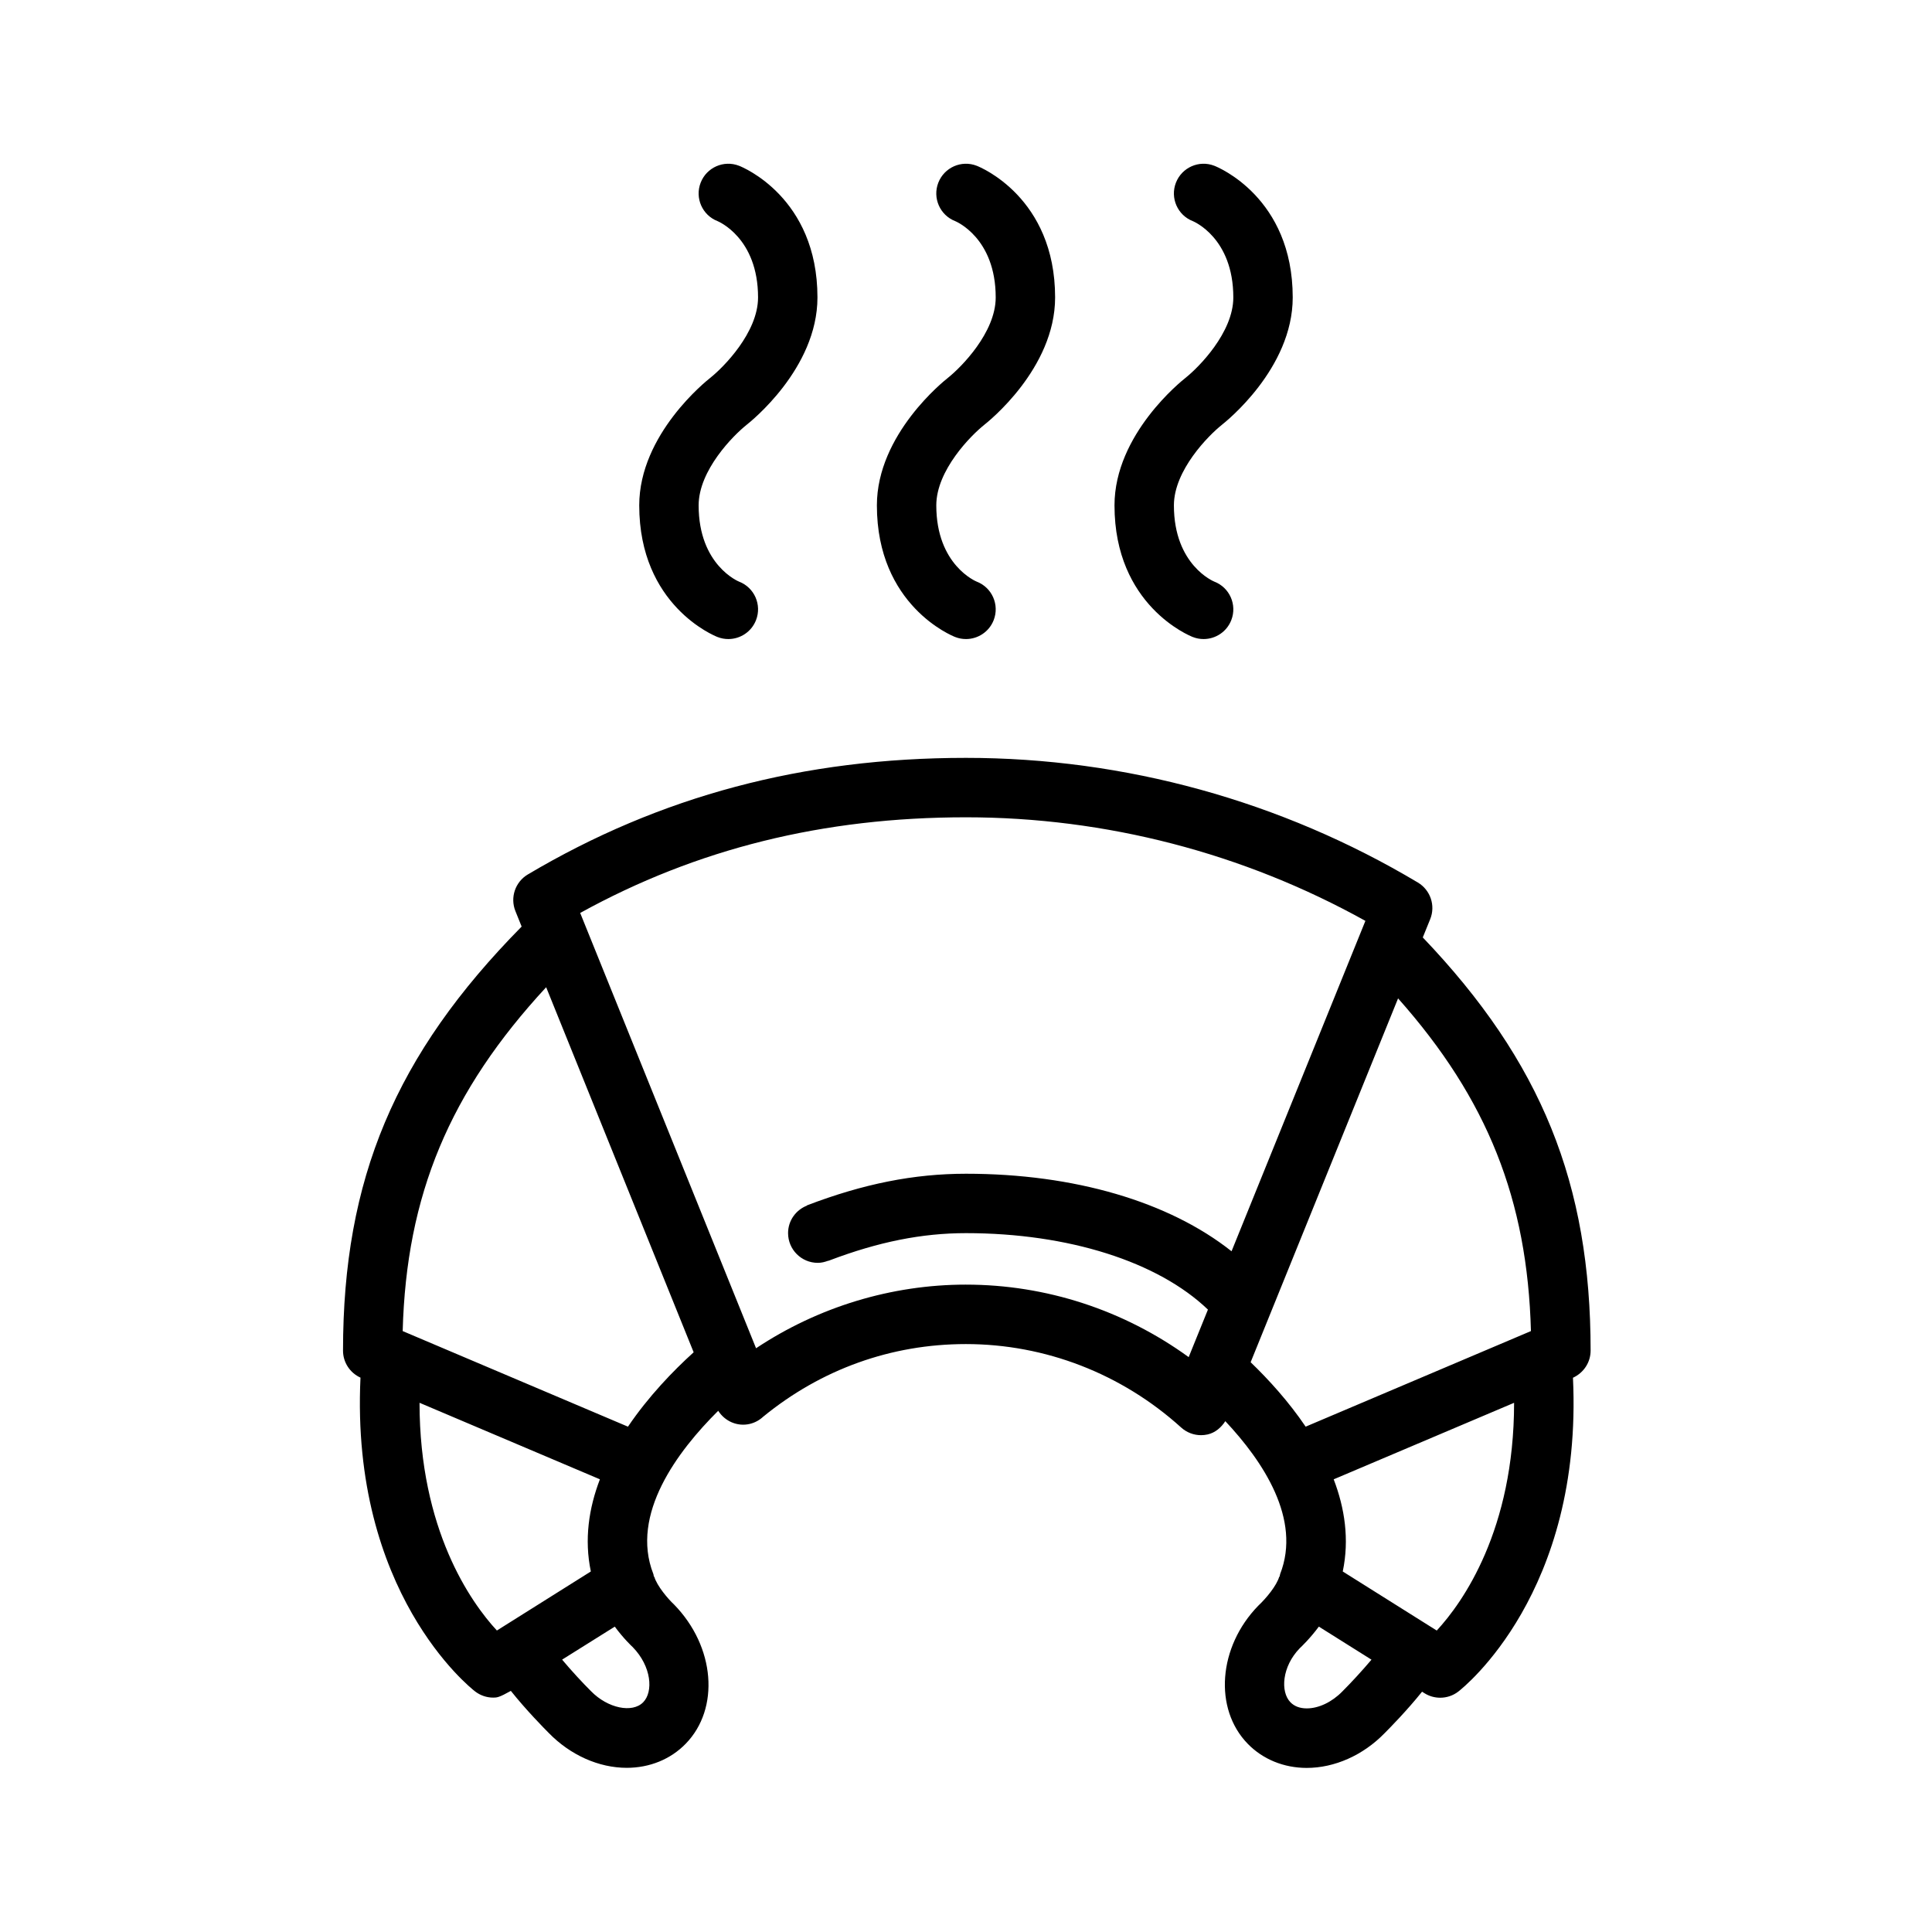 <?xml version="1.0" encoding="UTF-8"?>
<!-- Uploaded to: SVG Repo, www.svgrepo.com, Generator: SVG Repo Mixer Tools -->
<svg fill="#000000" width="800px" height="800px" version="1.1" viewBox="144 144 512 512" xmlns="http://www.w3.org/2000/svg">
 <g>
  <path d="m334.17 312.82c0.938 0.371 1.906 0.535 2.852 0.535 3.148 0 6.125-1.906 7.336-5.023 1.574-4.055-0.434-8.621-4.488-10.188-0.102-0.039-10.723-4.344-10.723-20.215 0-9.289 9.188-18.555 12.73-21.355 0 0 0-0.008 0.008-0.016 0.898-0.699 18.75-14.855 18.75-33.73 0-26.512-19.918-34.566-20.766-34.891-4.062-1.59-8.621 0.434-10.188 4.481-1.574 4.055 0.434 8.621 4.488 10.188 0.102 0.055 10.723 4.359 10.723 20.223 0 9.289-9.18 18.555-12.723 21.348v0.008c-0.832 0.652-18.766 14.863-18.766 33.746 0 26.516 19.918 34.566 20.766 34.891z"/>
  <path d="m397.15 312.82c0.938 0.371 1.906 0.535 2.852 0.535 3.148 0 6.125-1.906 7.336-5.023 1.574-4.055-0.434-8.621-4.488-10.188-0.102-0.039-10.723-4.344-10.723-20.215 0-9.289 9.188-18.555 12.73-21.355 0 0 0-0.008 0.008-0.016 0.898-0.699 18.75-14.855 18.75-33.73 0-26.512-19.918-34.566-20.766-34.891-4.055-1.59-8.613 0.434-10.188 4.481-1.574 4.047 0.434 8.621 4.488 10.188 0.102 0.055 10.723 4.359 10.723 20.223 0 9.289-9.18 18.555-12.723 21.348v0.008c-0.832 0.652-18.766 14.863-18.766 33.746 0 26.516 19.914 34.566 20.766 34.891z"/>
  <path d="m460.12 312.82c0.938 0.371 1.906 0.535 2.852 0.535 3.148 0 6.125-1.906 7.336-5.023 1.574-4.055-0.434-8.621-4.488-10.188-0.102-0.039-10.723-4.344-10.723-20.215 0-9.289 9.188-18.555 12.73-21.355 0 0 0-0.008 0.008-0.016 0.898-0.699 18.75-14.855 18.75-33.73 0-26.512-19.918-34.566-20.766-34.891-4.047-1.59-8.613 0.434-10.188 4.481-1.574 4.047 0.434 8.621 4.488 10.188 0.102 0.055 10.723 4.359 10.723 20.223 0 9.289-9.18 18.555-12.723 21.348v0.008c-0.832 0.652-18.766 14.863-18.766 33.746 0 26.516 19.914 34.566 20.766 34.891z"/>
  <path d="m565.53 501.93c0-44.18-13.004-76.539-44.477-109.5l1.961-4.832c1.465-3.606 0.07-7.723-3.258-9.715-36.203-21.617-77.617-33.039-119.77-33.039-43.074 0-81.059 10.109-116.11 30.898-3.344 1.984-4.738 6.117-3.281 9.723l1.645 4.086c-33.504 33.969-47.336 66.922-47.336 112.39 0 3.094 1.828 5.871 4.629 7.148-2.676 56.898 29 82.105 30.387 83.168 1.379 1.055 3.062 1.629 4.793 1.629 0.961 0 1.543-0.023 4.668-1.785 4.016 5.047 8.832 9.941 10.066 11.172 5.715 5.856 13.25 9.219 20.664 9.219 6.062-0.008 11.602-2.266 15.602-6.375 9.086-9.312 7.84-25.734-3.102-36.926-1.473-1.348-4.519-4.894-5.234-7.383l-0.094 0.023c-0.07-0.234-0.047-0.488-0.148-0.73-6.18-15.793 6.465-32.574 17.199-43.227 1.77 2.769 5.055 4.25 8.359 3.481 1.363-0.324 2.566-0.992 3.535-1.891 15.406-12.609 33.977-19.27 53.734-19.27 21.027 0 41.289 7.848 57.047 22.105 1.465 1.332 3.352 2.039 5.281 2.039 0.582 0 1.172-0.07 1.754-0.195 2.016-0.465 3.574-1.82 4.676-3.519 10.012 10.66 20.215 25.992 14.539 40.492-0.094 0.234-0.078 0.488-0.148 0.73l-0.094-0.023c-0.676 2.387-3.481 5.762-5.559 7.707-10.621 10.887-11.863 27.309-2.777 36.613 4.008 4.102 9.547 6.367 15.602 6.375 7.414 0 14.941-3.363 20.586-9.141 1.273-1.266 6.008-6.078 9.996-11.059l0.621 0.395c1.289 0.812 2.738 1.203 4.188 1.203 1.691 0 3.387-0.543 4.793-1.629 1.387-1.07 33.07-26.277 30.387-83.168 2.859-1.32 4.676-4.098 4.676-7.191zm-310.35 13.824 47.801 20.277c-2.93 7.652-4.18 15.91-2.402 24.426-6.637 4.172-18.215 11.453-24.898 15.648-6.918-7.469-20.492-26.707-20.5-60.352zm59.27 79.363c-2.859 2.93-9.367 1.621-13.809-2.922-2.258-2.242-5.195-5.422-7.676-8.375 3.738-2.332 8.32-5.203 13.957-8.746 2.289 3.102 4.504 5.203 4.746 5.414 5.023 5.152 5.504 11.852 2.781 14.629zm-4.031-73.035-59.703-25.332c0.969-36.047 12.414-63.441 38.023-91.125l39.086 96.746c-5.426 4.91-11.973 11.688-17.406 19.711zm89.562-37.645c-19.758 0-39.156 5.926-55.617 16.863l-46.609-115.36c30.938-17.043 64.449-25.348 102.23-25.348 37.062 0 73.516 9.469 105.86 27.449l-35.473 87.559c-16.57-13.129-41.652-20.547-70.367-20.547-13.801 0-27.207 2.668-42.172 8.391l0.023 0.055c-2.93 1.148-5.008 3.961-5.008 7.289 0 4.352 3.527 7.879 7.871 7.879 0.969 0 1.875-0.227 2.731-0.551l0.008 0.031c0.078-0.031 0.148-0.047 0.227-0.078 0.039-0.016 0.094-0.031 0.141-0.047 12.957-4.914 24.473-7.227 36.18-7.227 27.145 0 50.895 7.582 64.109 20.262l-5.102 12.594c-17.184-12.457-37.77-19.211-59.031-19.211zm75.453 20.57 39.07-96.426c23.711 26.695 34.273 53.402 35.211 88.168l-59.703 25.332c-4.512-6.668-9.801-12.477-14.578-17.074zm24.277 87.27c-2.731 2.785-6.234 4.465-9.391 4.465-1.828 0-3.281-0.543-4.336-1.621-2.723-2.785-2.242-9.477 2.457-14.312 0.426-0.395 2.731-2.59 5.07-5.738l13.949 8.762c-2.5 2.957-5.453 6.152-7.75 8.445zm25.039-16.168-24.906-15.648c1.785-8.508 0.527-16.773-2.402-24.426l47.809-20.277c-0.008 33.672-13.59 52.902-20.5 60.352z"/>
 </g>
</svg>